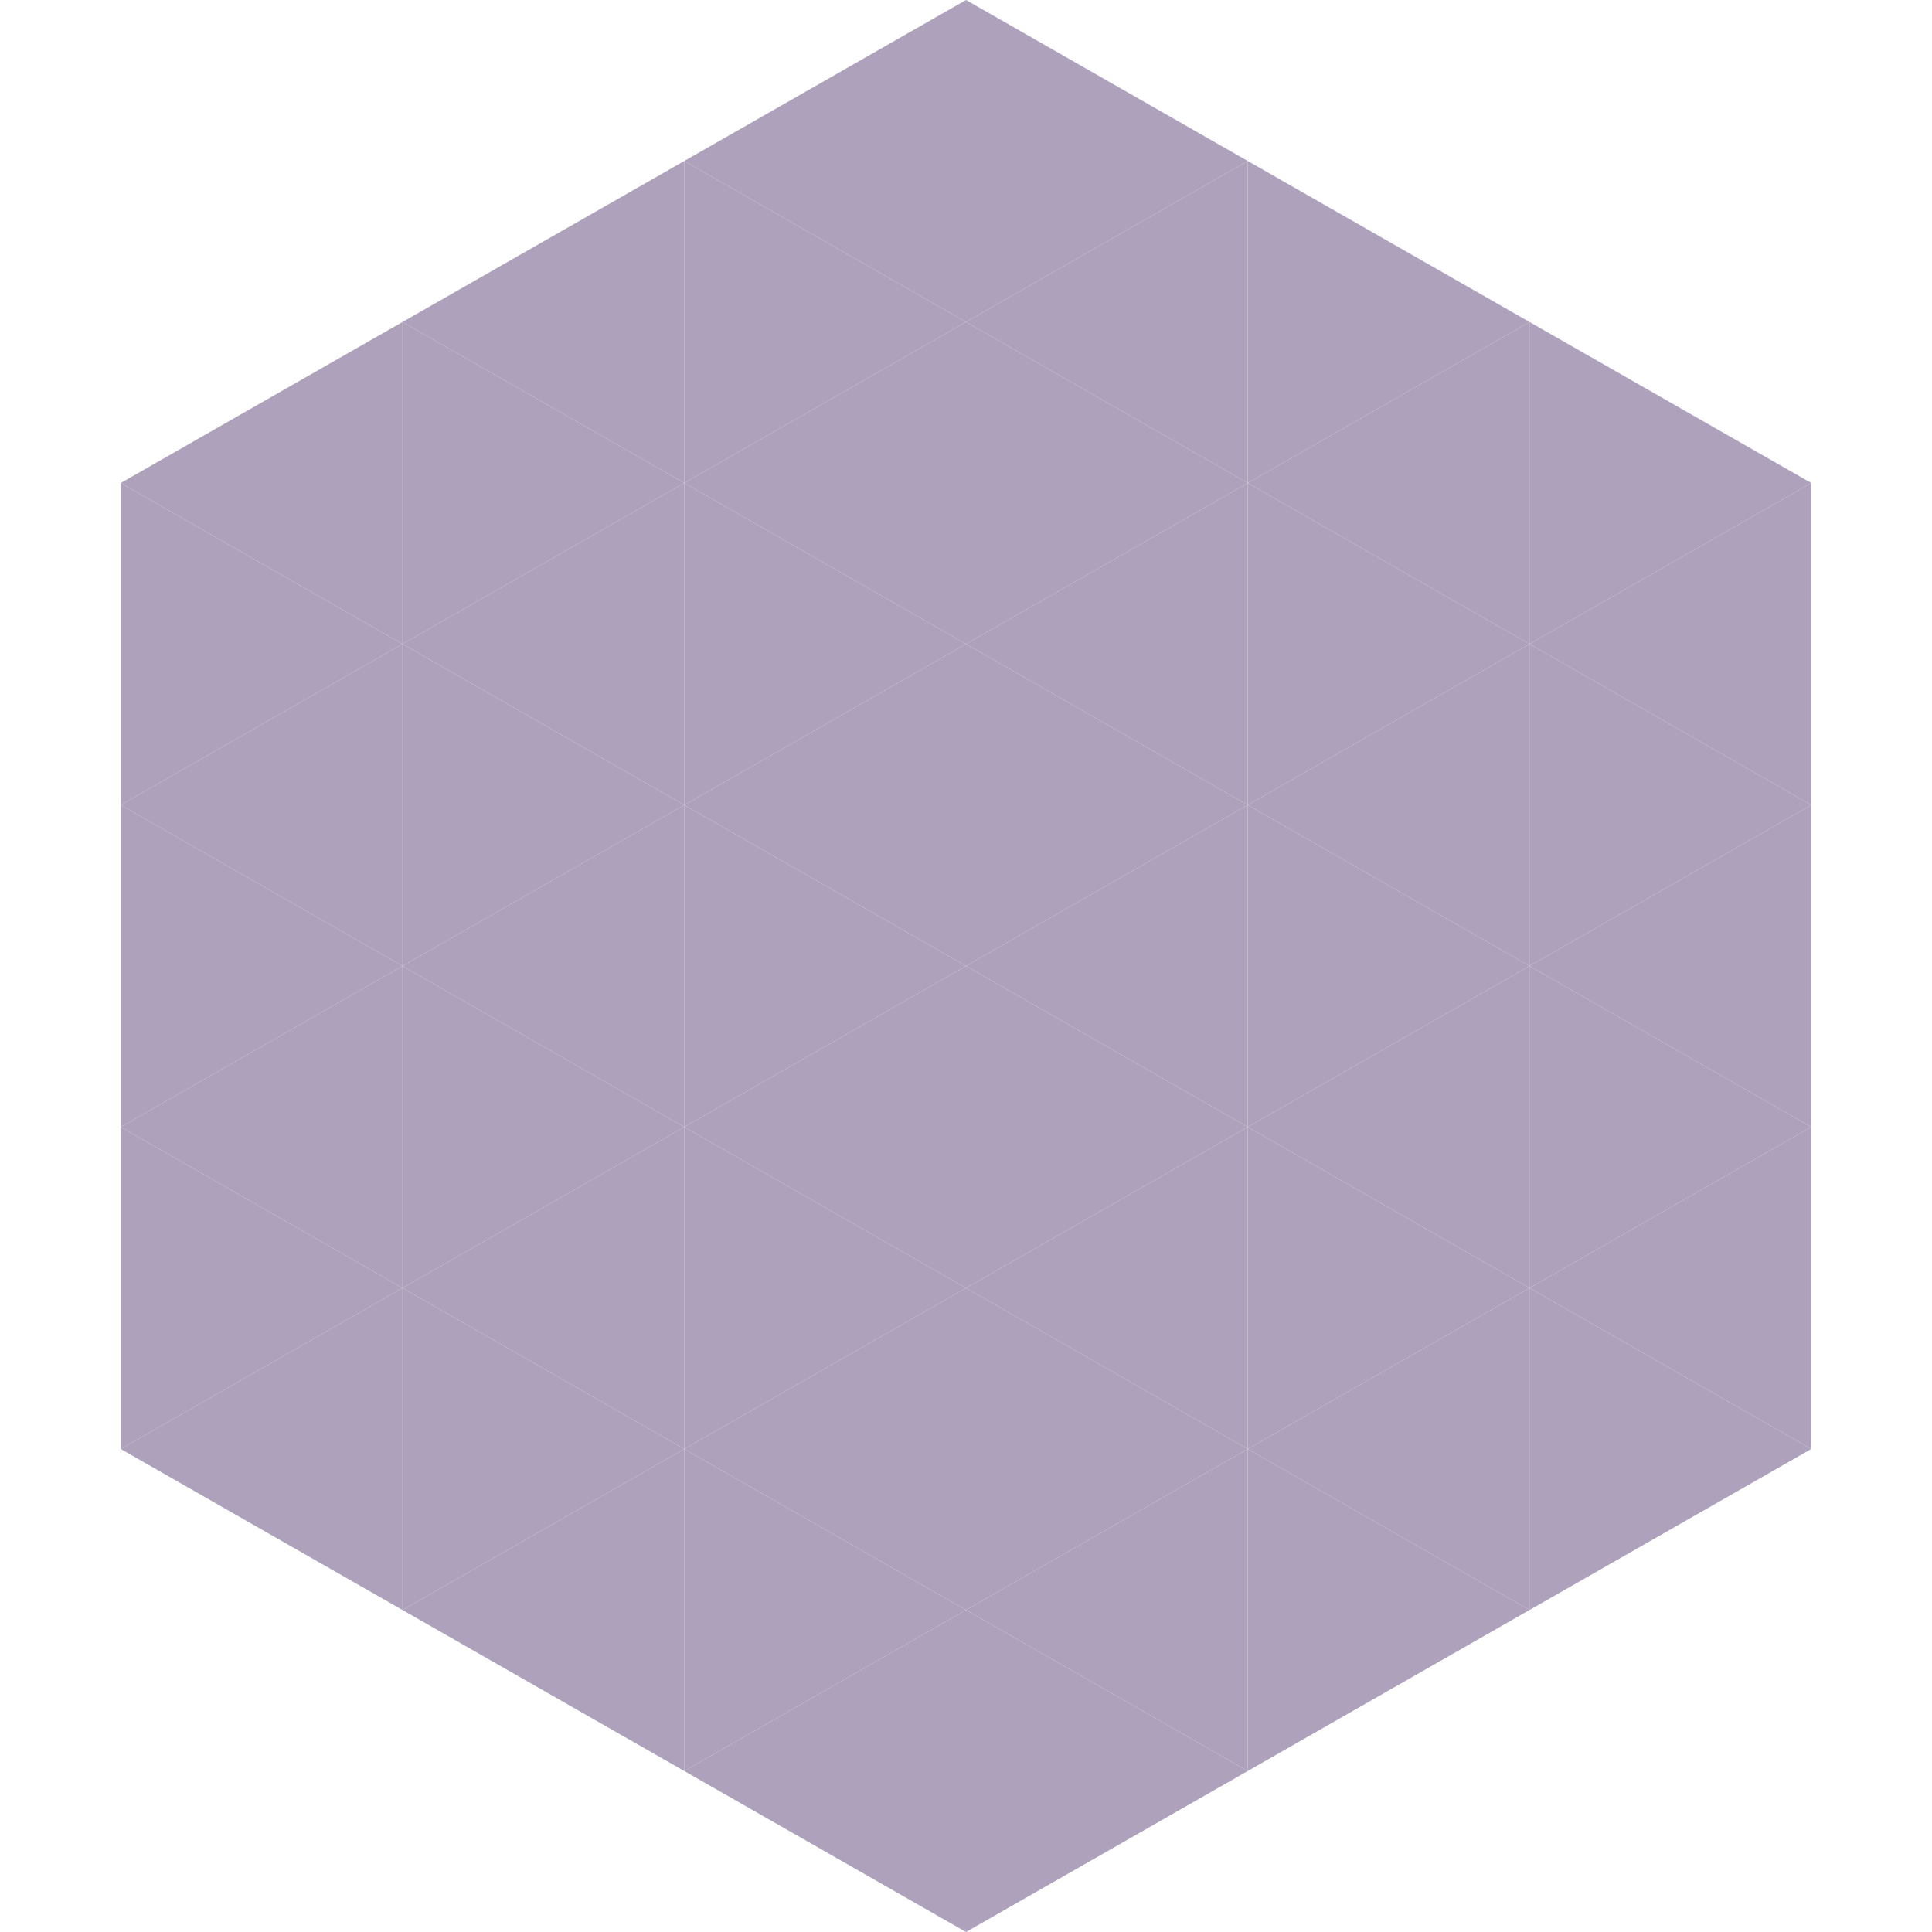 <?xml version="1.0"?>
<!-- Generated by SVGo -->
<svg width="240" height="240"
     xmlns="http://www.w3.org/2000/svg"
     xmlns:xlink="http://www.w3.org/1999/xlink">
<polygon points="50,40 15,60 50,80" style="fill:rgb(173,161,187)" />
<polygon points="190,40 225,60 190,80" style="fill:rgb(173,161,187)" />
<polygon points="15,60 50,80 15,100" style="fill:rgb(173,161,187)" />
<polygon points="225,60 190,80 225,100" style="fill:rgb(173,161,187)" />
<polygon points="50,80 15,100 50,120" style="fill:rgb(173,161,187)" />
<polygon points="190,80 225,100 190,120" style="fill:rgb(173,161,187)" />
<polygon points="15,100 50,120 15,140" style="fill:rgb(173,161,187)" />
<polygon points="225,100 190,120 225,140" style="fill:rgb(173,161,187)" />
<polygon points="50,120 15,140 50,160" style="fill:rgb(173,161,187)" />
<polygon points="190,120 225,140 190,160" style="fill:rgb(173,161,187)" />
<polygon points="15,140 50,160 15,180" style="fill:rgb(173,161,187)" />
<polygon points="225,140 190,160 225,180" style="fill:rgb(173,161,187)" />
<polygon points="50,160 15,180 50,200" style="fill:rgb(173,161,187)" />
<polygon points="190,160 225,180 190,200" style="fill:rgb(173,161,187)" />
<polygon points="15,180 50,200 15,220" style="fill:rgb(255,255,255); fill-opacity:0" />
<polygon points="225,180 190,200 225,220" style="fill:rgb(255,255,255); fill-opacity:0" />
<polygon points="50,0 85,20 50,40" style="fill:rgb(255,255,255); fill-opacity:0" />
<polygon points="190,0 155,20 190,40" style="fill:rgb(255,255,255); fill-opacity:0" />
<polygon points="85,20 50,40 85,60" style="fill:rgb(173,161,187)" />
<polygon points="155,20 190,40 155,60" style="fill:rgb(173,161,187)" />
<polygon points="50,40 85,60 50,80" style="fill:rgb(173,161,187)" />
<polygon points="190,40 155,60 190,80" style="fill:rgb(173,161,187)" />
<polygon points="85,60 50,80 85,100" style="fill:rgb(173,161,187)" />
<polygon points="155,60 190,80 155,100" style="fill:rgb(173,161,187)" />
<polygon points="50,80 85,100 50,120" style="fill:rgb(173,161,187)" />
<polygon points="190,80 155,100 190,120" style="fill:rgb(173,161,187)" />
<polygon points="85,100 50,120 85,140" style="fill:rgb(173,161,187)" />
<polygon points="155,100 190,120 155,140" style="fill:rgb(173,161,187)" />
<polygon points="50,120 85,140 50,160" style="fill:rgb(173,161,187)" />
<polygon points="190,120 155,140 190,160" style="fill:rgb(173,161,187)" />
<polygon points="85,140 50,160 85,180" style="fill:rgb(173,161,187)" />
<polygon points="155,140 190,160 155,180" style="fill:rgb(173,161,187)" />
<polygon points="50,160 85,180 50,200" style="fill:rgb(173,161,187)" />
<polygon points="190,160 155,180 190,200" style="fill:rgb(173,161,187)" />
<polygon points="85,180 50,200 85,220" style="fill:rgb(173,161,187)" />
<polygon points="155,180 190,200 155,220" style="fill:rgb(173,161,187)" />
<polygon points="120,0 85,20 120,40" style="fill:rgb(173,161,187)" />
<polygon points="120,0 155,20 120,40" style="fill:rgb(173,161,187)" />
<polygon points="85,20 120,40 85,60" style="fill:rgb(173,161,187)" />
<polygon points="155,20 120,40 155,60" style="fill:rgb(173,161,187)" />
<polygon points="120,40 85,60 120,80" style="fill:rgb(173,161,187)" />
<polygon points="120,40 155,60 120,80" style="fill:rgb(173,161,187)" />
<polygon points="85,60 120,80 85,100" style="fill:rgb(173,161,187)" />
<polygon points="155,60 120,80 155,100" style="fill:rgb(173,161,187)" />
<polygon points="120,80 85,100 120,120" style="fill:rgb(173,161,187)" />
<polygon points="120,80 155,100 120,120" style="fill:rgb(173,161,187)" />
<polygon points="85,100 120,120 85,140" style="fill:rgb(173,161,187)" />
<polygon points="155,100 120,120 155,140" style="fill:rgb(173,161,187)" />
<polygon points="120,120 85,140 120,160" style="fill:rgb(173,161,187)" />
<polygon points="120,120 155,140 120,160" style="fill:rgb(173,161,187)" />
<polygon points="85,140 120,160 85,180" style="fill:rgb(173,161,187)" />
<polygon points="155,140 120,160 155,180" style="fill:rgb(173,161,187)" />
<polygon points="120,160 85,180 120,200" style="fill:rgb(173,161,187)" />
<polygon points="120,160 155,180 120,200" style="fill:rgb(173,161,187)" />
<polygon points="85,180 120,200 85,220" style="fill:rgb(173,161,187)" />
<polygon points="155,180 120,200 155,220" style="fill:rgb(173,161,187)" />
<polygon points="120,200 85,220 120,240" style="fill:rgb(173,161,187)" />
<polygon points="120,200 155,220 120,240" style="fill:rgb(173,161,187)" />
<polygon points="85,220 120,240 85,260" style="fill:rgb(255,255,255); fill-opacity:0" />
<polygon points="155,220 120,240 155,260" style="fill:rgb(255,255,255); fill-opacity:0" />
</svg>
